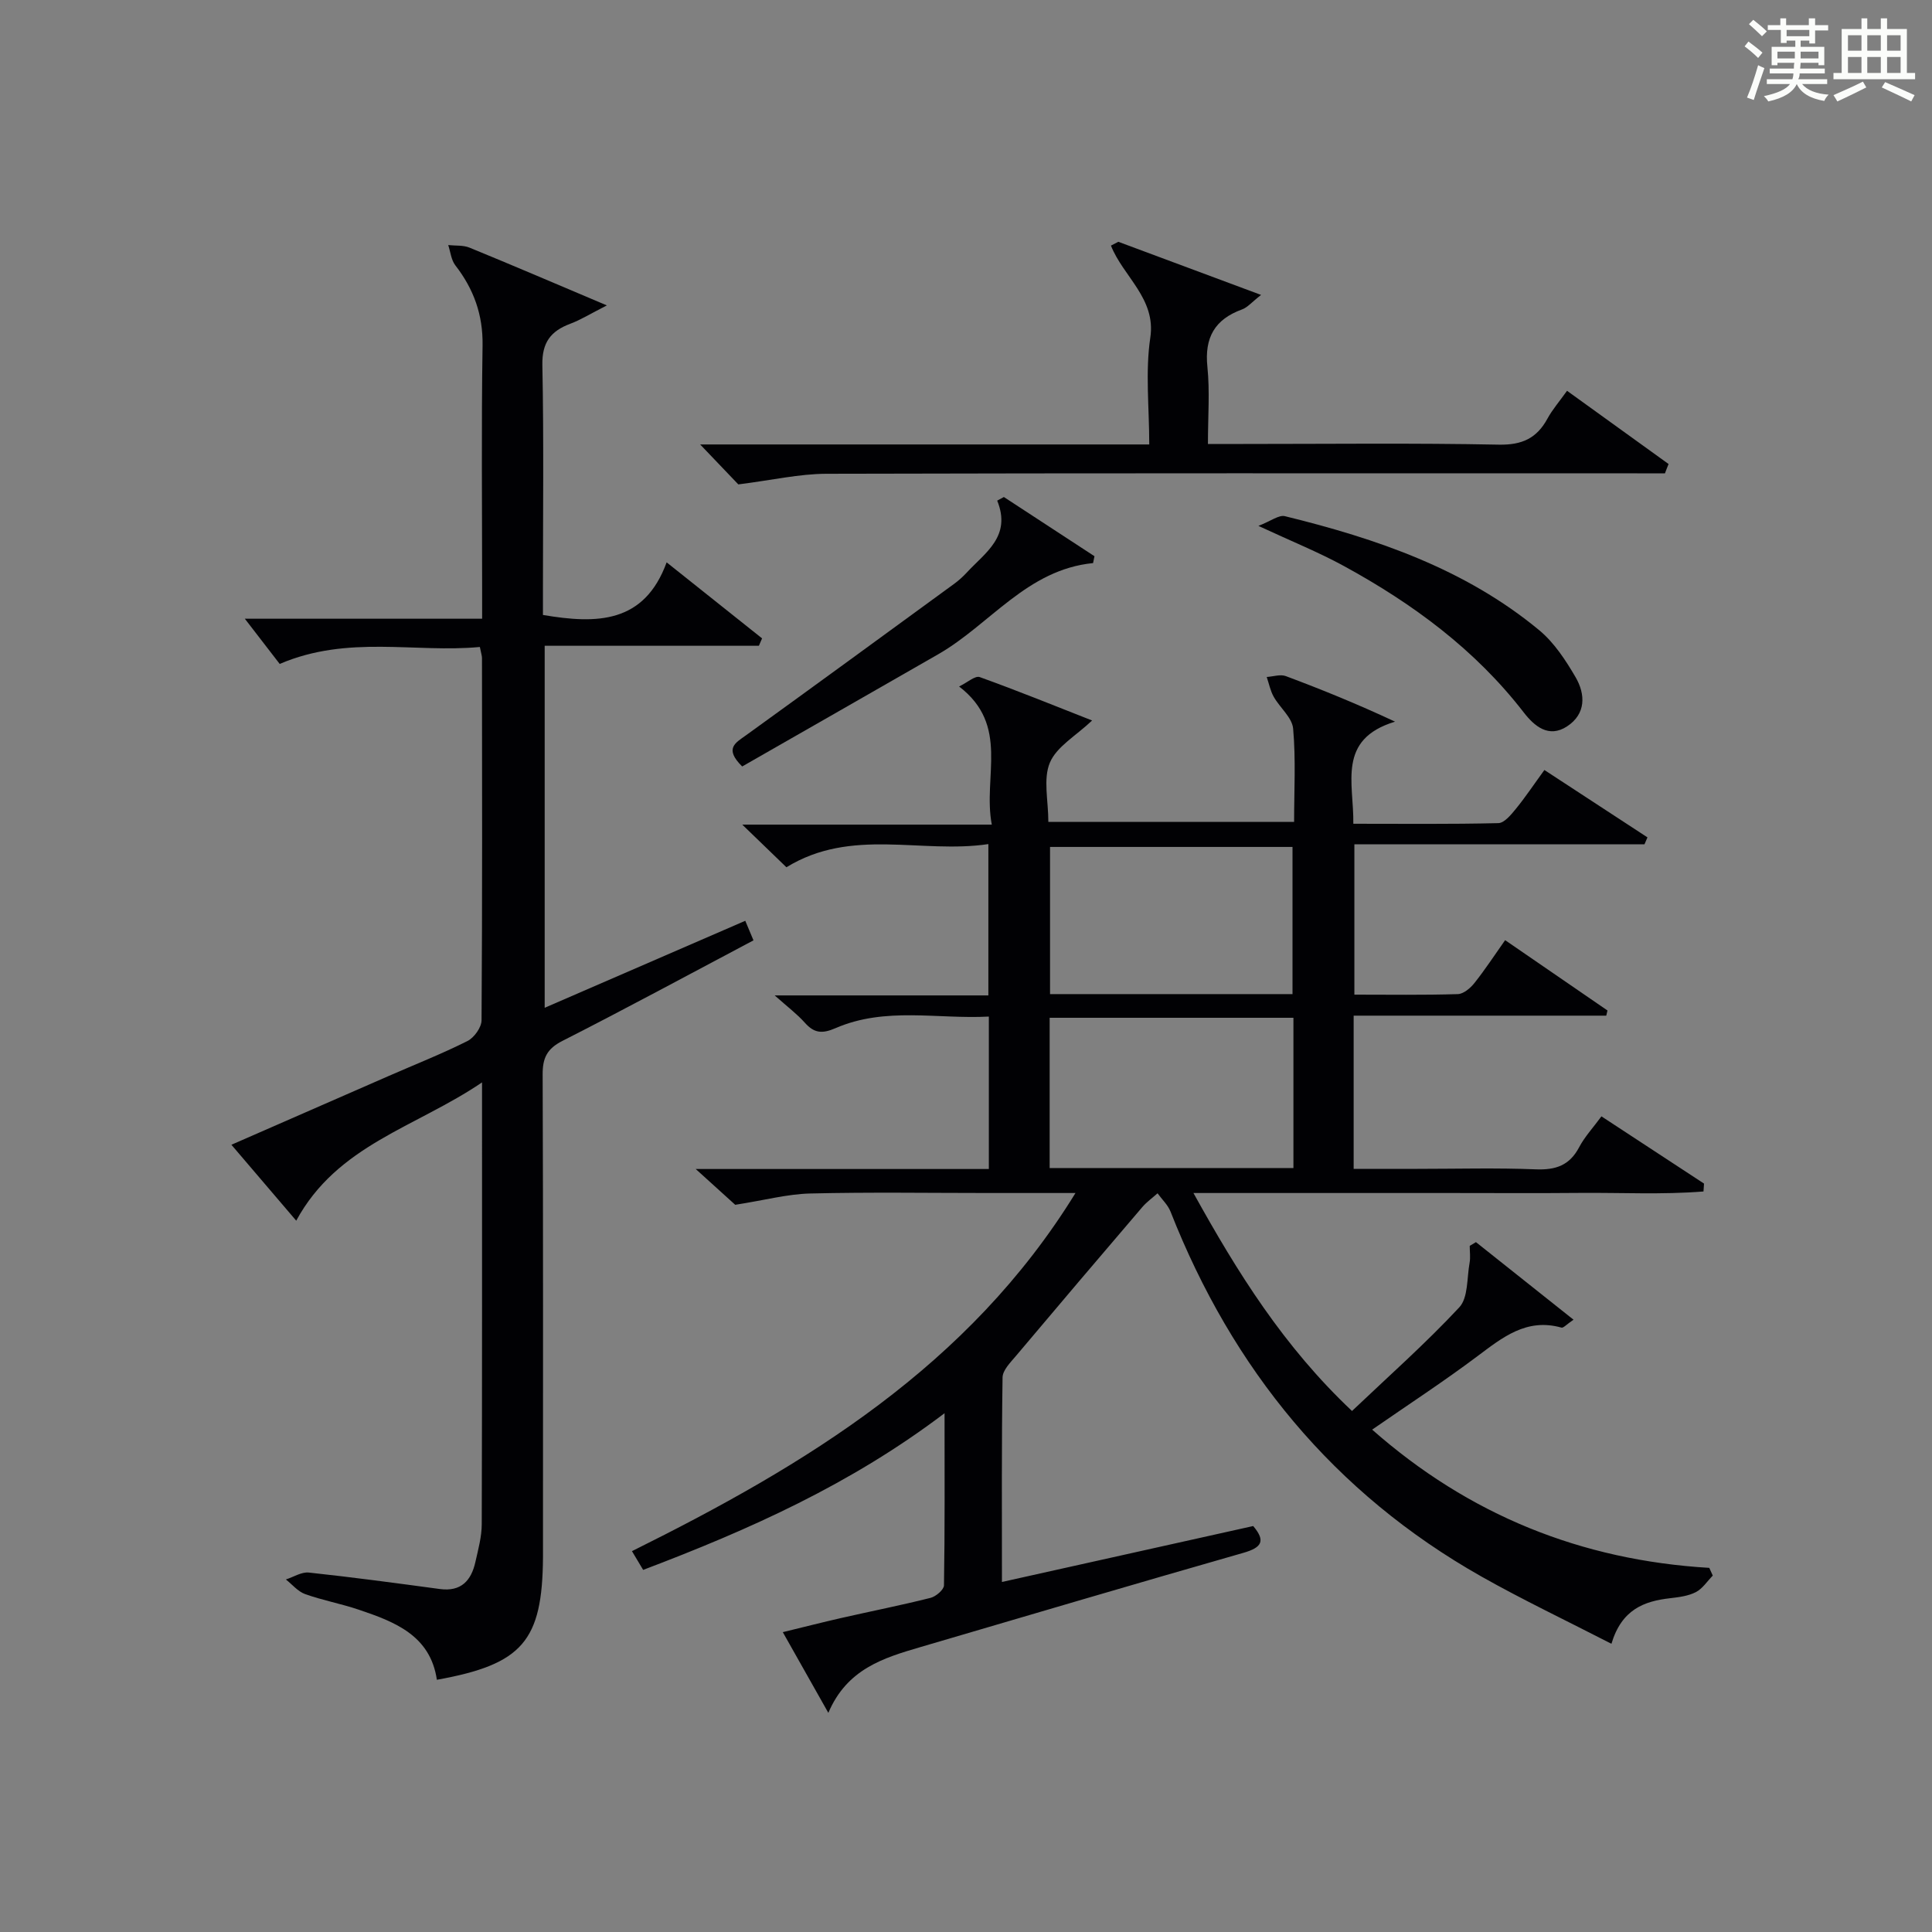 <?xml version="1.0" encoding="utf-8"?>
<svg version="1.1" id="漢_ZDIC_典" xmlns="http://www.w3.org/2000/svg" xmlns:xlink="http://www.w3.org/1999/xlink" x="0px" y="0px"
	 viewBox="0 0 400 400" style="enable-background:new 0 0 400 400;" xml:space="preserve">
<rect x="0" y="0" width="400" height="400" fill="#808080" stroke="none"/>
<style type="text/css">
	.st1{fill:#010104;}
	.st0{fill:#fbfcfa;}
</style>
<g>
	<path class="st0" d="M361.2,9.6l0.8-1c0.9,0.7,1.9,1.4,2.9,2.3L364,12C363,11,362,10.2,361.2,9.6z M361.7,20.2
		c0.9-2.1,1.6-4.3,2.3-6.7c0.4,0.2,0.8,0.4,1.3,0.6c-0.7,2.1-1.5,4.3-2.2,6.6L361.7,20.2z M362.1,5l0.9-0.9c1,0.8,2,1.6,2.8,2.4
		l-1,1C363.9,6.6,363,5.8,362.1,5z M374.6,3.8h1.2v1.4h2.7v1.1h-2.7v2.7h-1.2V8.4h-1.8v1.3h4.9v3.8h-1.2v-0.5h-3.7
		c0,0.4-0.1,0.9-0.1,1.2h5.1v1h-5.2c0,0.5-0.1,0.9-0.3,1.2h6v1h-5.2c1.1,1.3,2.9,2,5.5,2.2c-0.4,0.4-0.7,0.8-0.9,1.3
		c-2.9-0.5-4.8-1.6-5.7-3.5H372c-0.8,1.7-2.7,2.9-5.9,3.6c-0.2-0.4-0.6-0.8-0.9-1.1c2.8-0.6,4.6-1.4,5.4-2.5h-4.8v-1h5.3
		c0.1-0.3,0.2-0.7,0.2-1.2h-4.9v-1h5c0-0.4,0-0.8,0.1-1.2H368v0.5h-1.2V9.7h4.9V8.4h-1.8v0.5h-1.2V6.2H366V5.2h2.6V3.8h1.2v1.4h4.7
		V3.8z M368,12.1h3.6c0-0.4,0-0.9,0-1.4H368V12.1z M369.9,7.5h4.7V6.2h-4.7V7.5z M376.5,10.7h-3.7c0,0.5,0,1,0,1.4h3.7V10.7z"/>
	<path class="st0" d="M385.3,3.8h1.3V6h2.8V3.8h1.3V6h4.1v9.1h1.7v1.3h-16.9v-1.3h1.7V6h4.1V3.8z M385.7,16.9l0.7,1.2
		c-1.8,0.9-3.8,1.9-6,2.9c-0.2-0.4-0.5-0.8-0.8-1.3C381.9,18.7,383.9,17.8,385.7,16.9z M382.6,10.5h2.8V7.3h-2.8V10.5z M382.6,15.1
		h2.8v-3.3h-2.8V15.1z M386.6,10.5h2.8V7.3h-2.8V10.5z M386.6,15.1h2.8v-3.3h-2.8V15.1z M390.3,17c2.1,0.9,4.1,1.8,6.1,2.7l-0.7,1.3
		c-2.2-1.1-4.2-2-6.1-2.9L390.3,17z M393.5,7.3h-2.8v3.2h2.8V7.3z M390.7,15.1h2.8v-3.3h-2.8V15.1z"/>
	
	<path class="st1" d="M171.5,354.63c-3.46-6.13-6.22-11.03-9.43-16.71c4.33-1.05,8.22-2.05,12.14-2.94c6.15-1.4,12.34-2.62,18.45-4.16
		c1.11-0.28,2.76-1.68,2.78-2.59c0.19-11.45,0.12-22.9,0.12-35.64c-19.43,14.74-40.41,24.1-62.4,32.44
		c-0.68-1.13-1.38-2.31-2.32-3.88c36.01-17.88,69.71-38.23,91.83-74.15c-6.43,0-12.18,0-17.94,0c-12.33,0-24.67-0.2-36.99,0.1
		c-4.68,0.11-9.32,1.37-15.52,2.34c-1.55-1.41-4.41-3.99-8.18-7.41c20.97,0,40.69,0,60.69,0c0-10.54,0-20.64,0-31.56
		c-10.6,0.57-21.42-2.08-31.72,2.39c-2.84,1.23-4.46,1.04-6.4-1.14c-1.6-1.79-3.56-3.26-6.22-5.63c15.4,0,29.63,0,44.24,0
		c0-10.45,0-20.48,0-31.33c-13.88,2.08-28.31-3.5-41.81,4.8c-2.51-2.42-5.29-5.11-9.14-8.83c17.86,0,34.36,0,51.66,0
		c-1.9-9.97,3.79-20.51-6.77-28.6c1.74-0.84,3.32-2.28,4.26-1.95c7.87,2.83,15.62,5.98,23.28,8.99c-3.35,3.18-7.34,5.4-8.74,8.72
		c-1.43,3.39-0.32,7.85-0.32,12.27c16.92,0,33.62,0,50.88,0c0-6.45,0.37-12.92-0.2-19.3c-0.2-2.3-2.75-4.34-4.02-6.6
		c-0.7-1.24-0.98-2.72-1.45-4.1c1.33-0.08,2.82-0.6,3.95-0.18c7.39,2.76,14.7,5.73,22.62,9.43c-12.09,3.67-8.5,12.75-8.64,21.14
		c10.13,0,20.08,0.11,30.03-0.13c1.24-0.03,2.63-1.74,3.62-2.95c1.99-2.44,3.74-5.07,5.91-8.05c7.24,4.73,14.29,9.34,21.34,13.95
		c-0.21,0.48-0.41,0.96-0.62,1.44c-19.89,0-39.77,0-60.06,0c0,10.53,0,20.56,0,31.12c7.19,0,14.31,0.11,21.42-0.11
		c1.18-0.04,2.6-1.24,3.43-2.29c2.17-2.72,4.08-5.65,6.36-8.88c7.16,4.92,14.17,9.74,21.19,14.56c-0.08,0.36-0.17,0.71-0.25,1.07
		c-17.35,0-34.71,0-52.3,0c0,10.77,0,20.88,0,31.72c4.39,0,8.81,0,13.23,0c8.17,0,16.34-0.23,24.49,0.1
		c4.11,0.16,6.98-0.81,8.96-4.57c1.15-2.18,2.89-4.04,4.62-6.4c7.17,4.69,14.2,9.31,21.24,13.92c-0.04,0.54-0.08,1.09-0.11,1.63
		c-8.52,0.69-17.12,0.22-25.68,0.3c-8.83,0.08-17.67,0.02-26.5,0.02c-8.67,0-17.33,0-26,0c-8.83,0-17.65,0-27.42,0
		c9.13,16.5,18.71,31.82,32.83,45.13c7.53-7.16,15.23-13.97,22.21-21.46c1.86-2,1.56-6.06,2.13-9.2c0.21-1.14,0.03-2.35,0.03-3.53
		c0.43-0.26,0.86-0.52,1.29-0.77c6.6,5.25,13.2,10.5,20.2,16.06c-1.45,0.98-2.1,1.75-2.49,1.64c-7.28-2.05-12.26,2.07-17.54,6.02
		c-6.89,5.16-14.12,9.88-21.66,15.1c20.04,17.66,43.25,27.04,69.8,28.62c0.24,0.53,0.48,1.07,0.72,1.6
		c-1.15,1.17-2.12,2.71-3.5,3.42c-1.57,0.81-3.5,1.05-5.3,1.26c-5.43,0.61-10.06,2.33-12.18,9.44c-9.36-4.82-18.3-9.06-26.89-13.91
		c-30.64-17.32-51.58-42.99-64.39-75.56c-0.55-1.4-1.78-2.54-2.69-3.8c-1.06,0.95-2.25,1.79-3.17,2.87
		c-8.75,10.23-17.47,20.49-26.14,30.79c-1.13,1.34-2.75,2.95-2.78,4.45c-0.21,13.81-0.13,27.62-0.13,42.36
		c17.64-3.93,34.71-7.73,52.02-11.58c2.59,3.06,1.84,4.44-2.04,5.55c-22.34,6.39-44.62,12.98-66.92,19.53
		C182.93,343.25,175.36,345.53,171.5,354.63z M267.79,241.83c0-10.62,0-20.71,0-31.11c-16.93,0-33.64,0-50.47,0
		c0,10.51,0,20.73,0,31.11C234.21,241.83,250.79,241.83,267.79,241.83z M267.6,205.82c0-10.47,0-20.5,0-30.47
		c-16.98,0-33.56,0-50.2,0c0,10.31,0,20.34,0,30.47C234.26,205.82,250.72,205.82,267.6,205.82z"/>
	<path class="st1" d="M99.8,224.1c-13.75,9.33-29.97,12.94-38.47,28.63c-4.52-5.3-8.74-10.24-13.42-15.72c11.23-4.91,21.84-9.56,32.45-14.19
		c5.48-2.4,11.06-4.6,16.41-7.28c1.39-0.69,2.92-2.82,2.93-4.3c0.17-24.99,0.11-49.99,0.09-74.98c0-0.48-0.17-0.96-0.44-2.31
		c-13.45,1.27-27.28-2.55-41.44,3.51c-2.21-2.87-4.83-6.26-7.22-9.36c15.34,0,31.96,0,49.13,0c0-2.51,0-4.29,0-6.08
		c0-16.83-0.17-33.66,0.09-50.49c0.1-6.37-1.83-11.68-5.64-16.6c-0.86-1.11-1-2.78-1.47-4.19c1.48,0.16,3.1-0.01,4.43,0.54
		c9.02,3.69,17.98,7.54,28.41,11.95c-3.41,1.74-5.41,2.99-7.57,3.8c-4.03,1.51-5.87,3.86-5.78,8.54
		c0.31,15.49,0.12,30.99,0.12,46.49c0,1.79,0,3.59,0,5.26c11.18,1.9,20.98,1.78,25.61-10.89c7.03,5.6,13.39,10.67,19.76,15.74
		c-0.22,0.51-0.44,1.02-0.66,1.53c-14.67,0-29.34,0-44.35,0c0,25.11,0,49.53,0,74.95c13.99-6.07,27.58-11.96,41.53-18.01
		c0.59,1.41,1.11,2.65,1.7,4.05c-13.38,7.08-26.38,14.12-39.56,20.82c-3.19,1.62-4.11,3.54-4.09,6.95
		c0.12,31.99,0.07,63.99,0.07,95.98c0,1.33,0.01,2.67,0,4c-0.13,17.32-4.22,22.14-21.97,25.34c-1.36-9.22-8.76-12.02-16.29-14.55
		c-3.61-1.21-7.4-1.91-10.99-3.19c-1.5-0.54-2.67-1.99-3.98-3.03c1.59-0.51,3.24-1.59,4.75-1.43c9.06,0.97,18.1,2.19,27.13,3.41
		c4.41,0.59,6.5-1.75,7.36-5.62c0.58-2.58,1.31-5.22,1.31-7.83C99.83,285.58,99.8,255.59,99.8,224.1z"/>
	<path class="st1" d="M344.71,98c-1.92,0-3.84,0-5.76,0c-55.96,0-111.92-0.06-167.88,0.09c-5.63,0.02-11.27,1.33-18.21,2.2
		c-1.6-1.67-4.39-4.59-7.9-8.27c31.45,0,61.84,0,92.98,0c0-7.66-0.84-15.04,0.22-22.13c1.21-8.09-5.64-12.66-8.15-19.04
		c0.51-0.26,1.02-0.52,1.53-0.79c9.54,3.55,19.08,7.11,29.55,11c-1.92,1.5-2.8,2.59-3.93,3c-5.67,2.06-7.81,5.84-7.18,11.9
		c0.52,5.07,0.11,10.24,0.11,15.96c2.73,0,5.01,0,7.28,0c17.65,0,35.31-0.21,52.96,0.14c4.8,0.09,7.84-1.32,10.05-5.38
		c1.02-1.88,2.46-3.53,4.06-5.77c7.06,5.09,14.04,10.13,21.02,15.16C345.19,96.72,344.95,97.36,344.71,98z"/>
	<path class="st1" d="M260.54,108.88c2.59-1,4.24-2.32,5.49-2.01c18.98,4.65,37.33,10.92,52.65,23.61c3.09,2.56,5.47,6.2,7.53,9.73
		c2.07,3.56,2.16,7.61-1.77,10.18c-3.82,2.5-6.8-0.09-8.96-2.88c-10.06-13.02-22.96-22.52-37.22-30.31
		C273.04,114.34,267.48,112.11,260.54,108.88z"/>
	<path class="st1" d="M153.66,158.69c-3.78-3.74-1.38-4.89,0.77-6.44c14.42-10.41,28.78-20.91,43.14-31.39c0.93-0.68,1.81-1.48,2.6-2.33
		c3.81-4.13,9.29-7.48,6.29-14.88c0.46-0.25,0.92-0.5,1.38-0.75c6.25,4.09,12.51,8.17,18.76,12.26c-0.1,0.47-0.19,0.95-0.29,1.42
		c-13.69,1.36-21.3,12.69-32.05,18.87C180.76,143.2,167.22,150.93,153.66,158.69z"/>
	
	
</g>
</svg>
